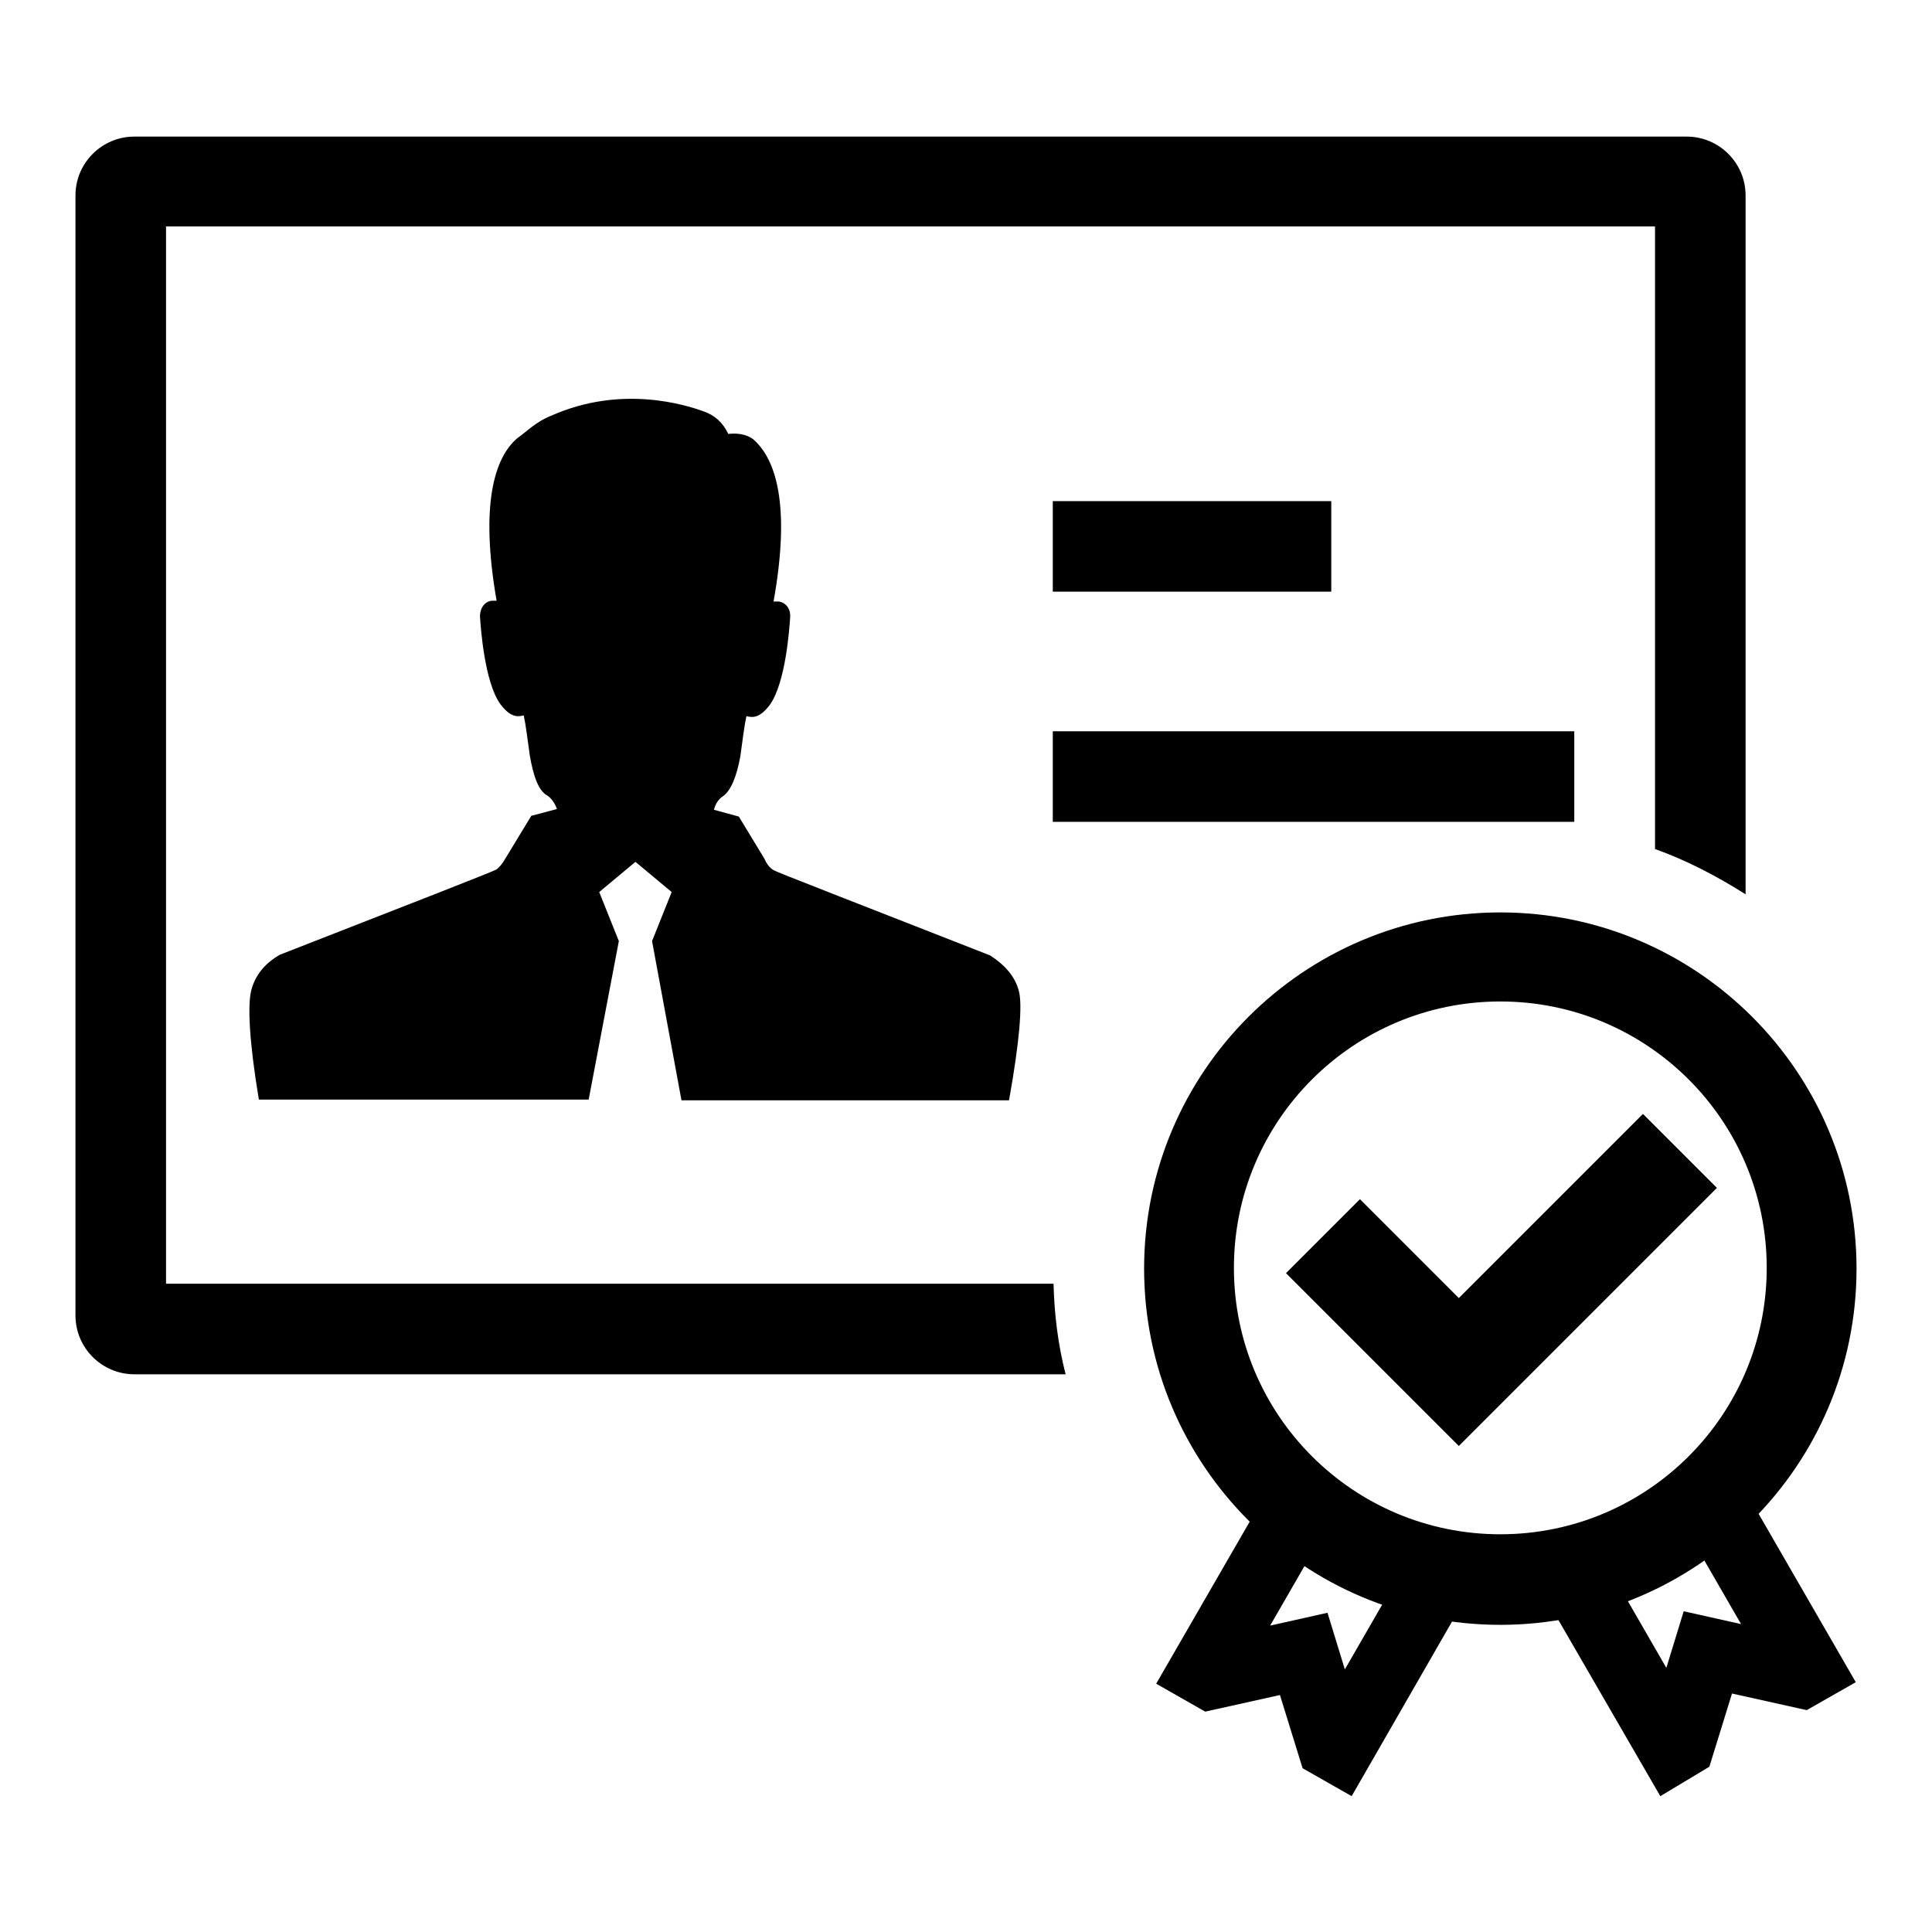 <?xml version="1.0" encoding="utf-8"?>
<!-- Svg Vector Icons : http://www.onlinewebfonts.com/icon -->
<!DOCTYPE svg PUBLIC "-//W3C//DTD SVG 1.1//EN" "http://www.w3.org/Graphics/SVG/1.1/DTD/svg11.dtd">
<svg version="1.1" xmlns="http://www.w3.org/2000/svg" xmlns:xlink="http://www.w3.org/1999/xlink" x="0px" y="0px" viewBox="0 0 256 256" enable-background="new 0 0 256 256" xml:space="preserve">
<g> <path fill="#000000" d="M231.3,118.5V25.9c0-4.3-3.5-7.8-7.8-7.8H17.8c-4.3,0-7.8,3.5-7.8,7.8v148.4c0,4.3,3.5,7.8,7.8,7.8h123.4 c-1-3.9-1.5-7.9-1.6-12H22V30h197.3v82.5C223.5,114,227.5,116.1,231.3,118.5z"/> <path fill="#000000" d="M139.5,66.4h36.9v12h-36.9V66.4z M139.5,96.9h69.1v12h-69.1V96.9z M229.8,195l16.1,27.9l-6.5,3.7l-9.9-2.2 l-3,9.7L220,238L203.8,210l8-4.6l9,15.6l2.3-7.5l7.6,1.7l-9-15.6L229.8,195z M195.2,210L179.1,238l-6.5-3.7l-3-9.7l-9.9,2.2 l-6.5-3.7l16.1-27.9l8,4.6l-9,15.6l7.6-1.7l2.3,7.5l9-15.6L195.2,210z M90.3,145.8h43.4c1.4-7.8,1.8-12.7,1.3-14.5 c-0.5-1.9-1.8-3.4-3.8-4.7c-18.6-7.3-28.2-11-28.7-11.3c-0.5-0.3-0.9-0.8-1.2-1.5l-3.4-5.6l-3.3-0.9c0.2-0.8,0.6-1.4,1.2-1.8 c1-0.7,1.8-2.5,2.3-5.3c0.3-2.1,0.5-3.9,0.8-5.3c0.6,0.1,1.6,0.5,3.1-1.5c2.1-2.9,2.6-10.1,2.7-11.6c0.1-1.5-1-2.1-1.6-2.1h-0.6 c2.3-12.8,0.3-18.9-2.7-21.5c-1.1-0.8-2.4-0.8-3.3-0.7c-0.7-1.5-1.8-2.5-3.3-3C91,53.7,82.4,50.9,73,55.1c-2,0.8-3.1,2-4.5,3 c-3,2.6-4.9,8.8-2.7,21.5h-0.6c-0.6,0-1.6,0.6-1.6,2.1c0.1,1.5,0.6,8.7,2.7,11.6c1.5,2,2.5,1.6,3.1,1.5c0.3,1.4,0.5,3.2,0.8,5.3 c0.5,2.9,1.2,4.7,2.3,5.3c0.6,0.4,1,1,1.3,1.8l-3.4,0.9l-3.4,5.6c-0.4,0.7-0.8,1.2-1.2,1.5c-0.5,0.3-10,4-28.7,11.3 c-2.1,1.2-3.3,2.8-3.8,4.7c-0.5,1.9-0.3,6.7,1,14.5H78l4-21l-2.6-6.5l4.8-4l4.8,4l-2.6,6.5L90.3,145.8z"/> <path fill="#000000" d="M198.8,203.3c19.5,0,35.3-15.8,35.3-35.3s-15.8-35.3-35.3-35.3s-35.3,15.8-35.3,35.3 S179.3,203.3,198.8,203.3z M198.8,215.3c-26.1,0-47.2-21.2-47.2-47.2c0-26.1,21.2-47.2,47.2-47.2S246,142,246,168.1 C246,194.2,224.8,215.3,198.8,215.3z"/> <path fill="#000000" d="M193.3,172l24.4-24.4l9.8,9.8l-34.2,34.2l-4.9-4.9l-18-18l9.8-9.8L193.3,172z"/></g>
</svg>